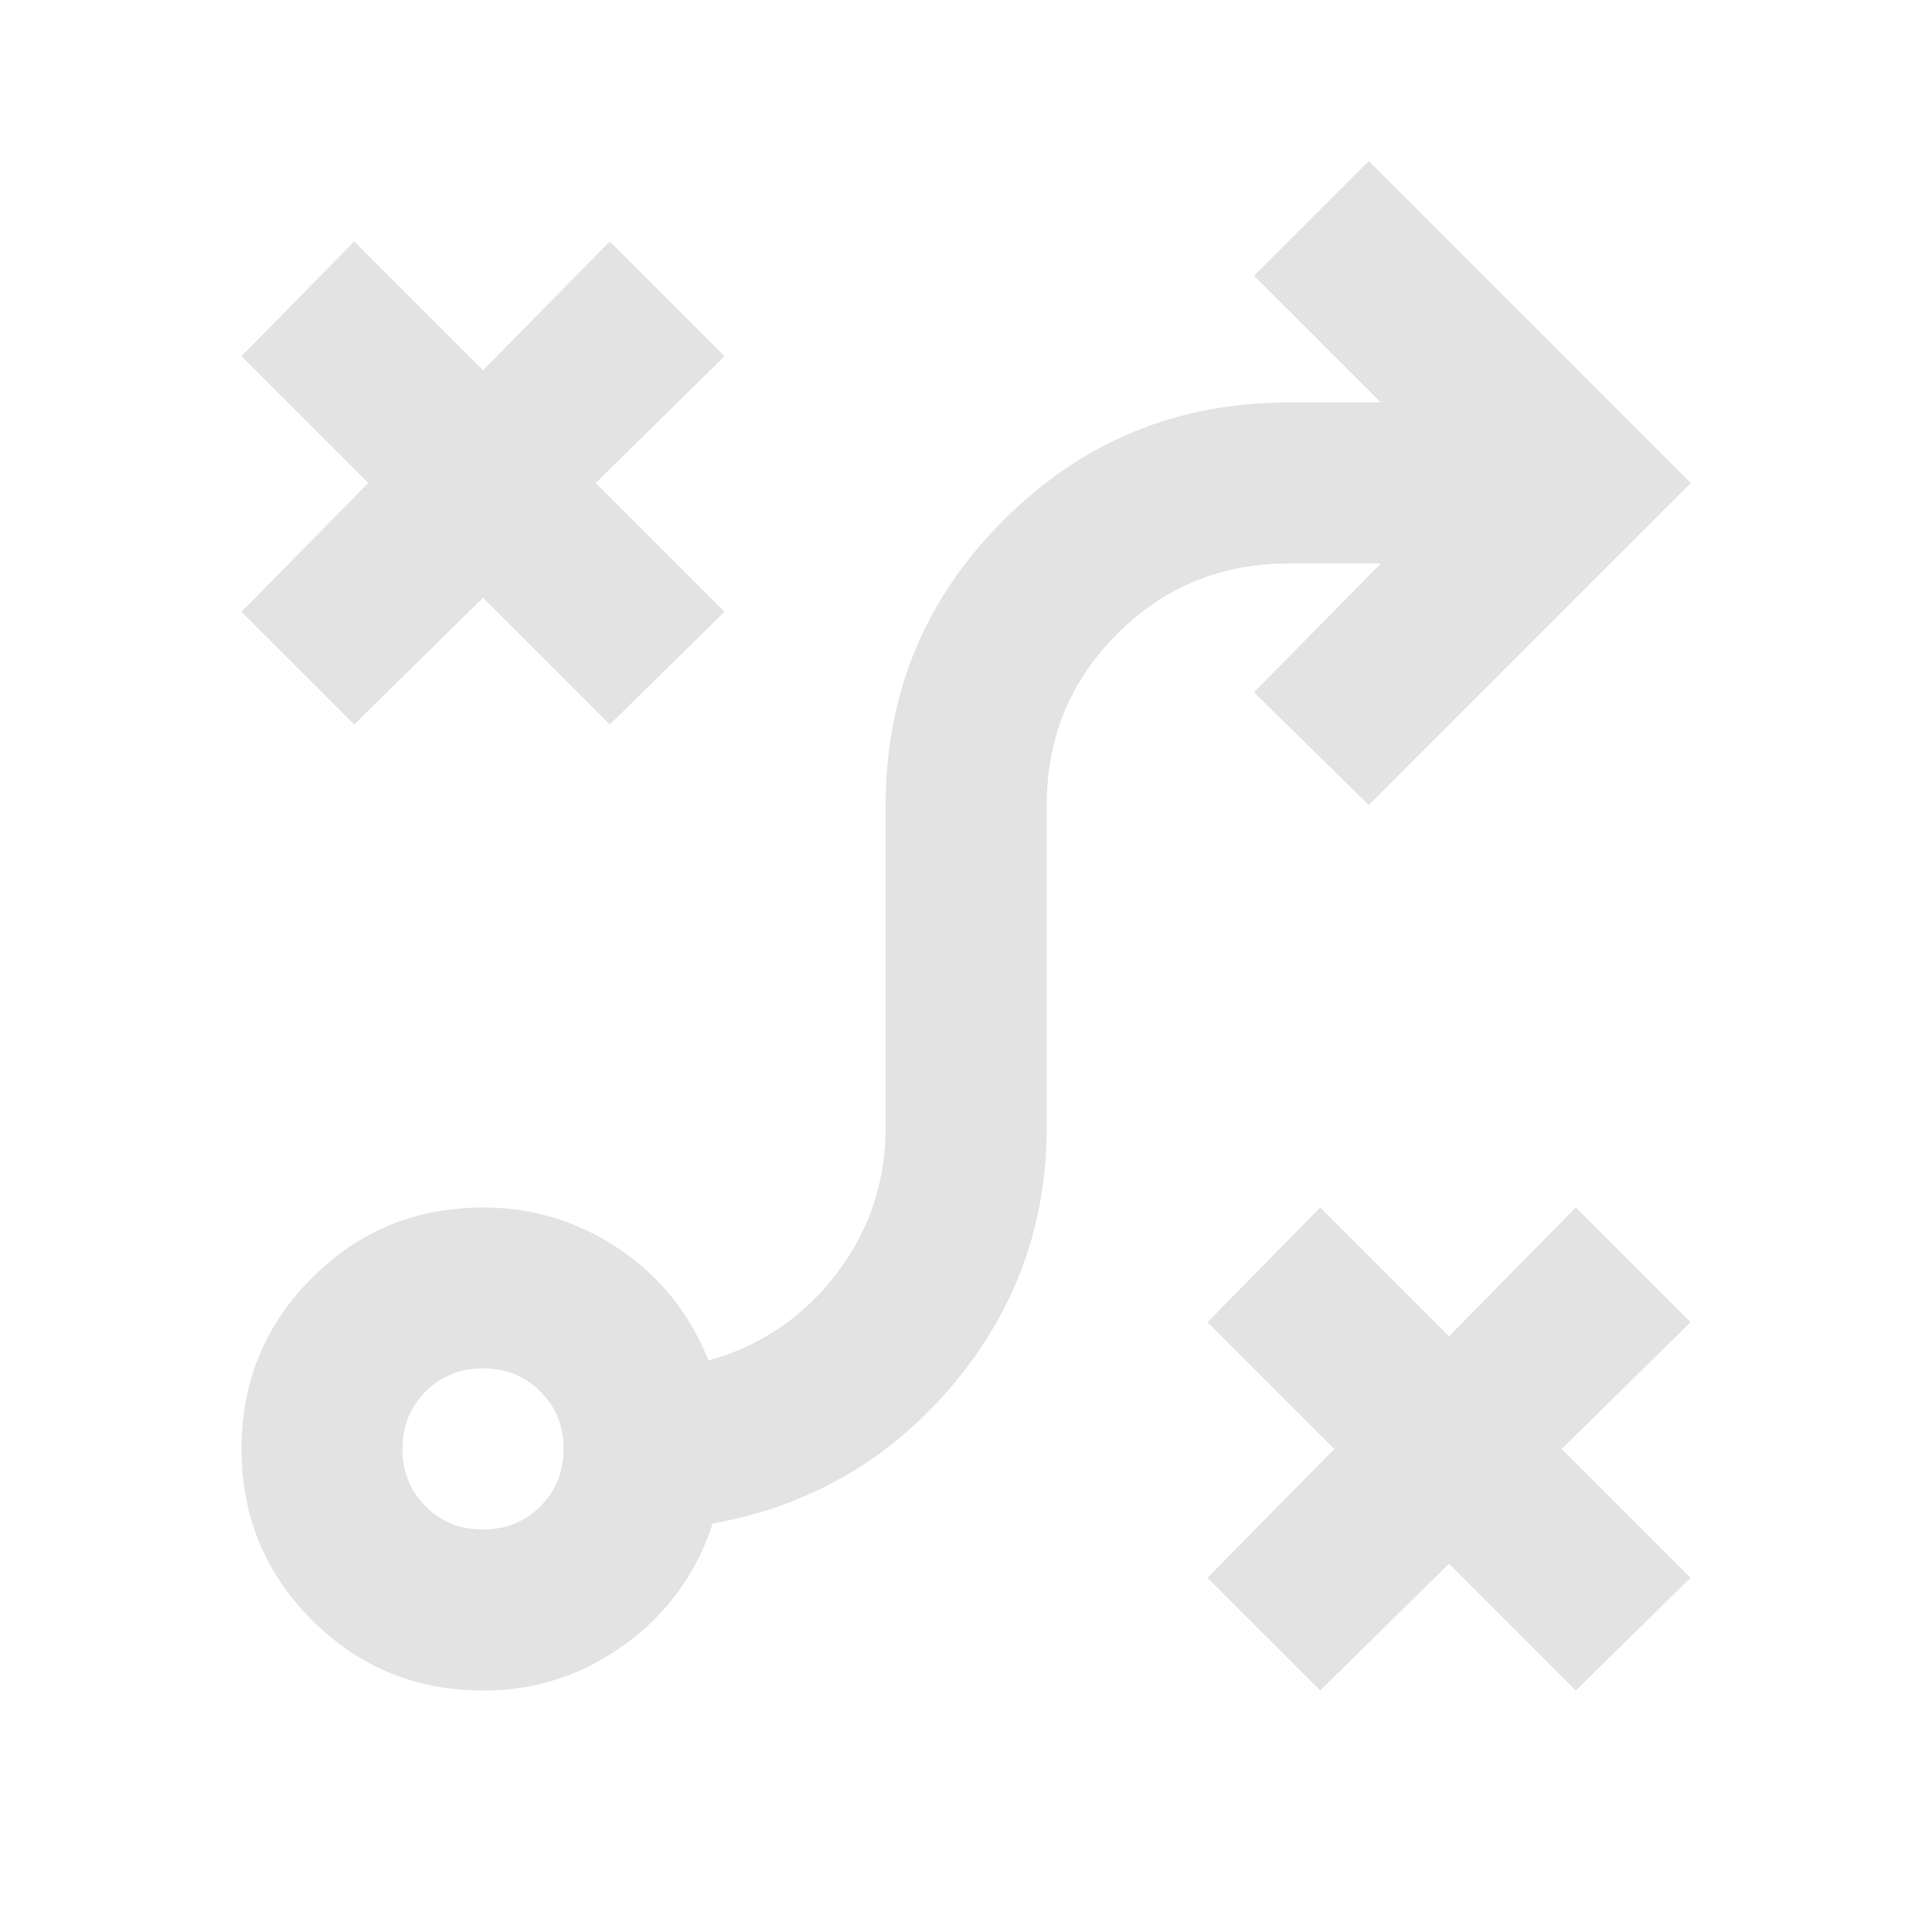 <?xml version="1.0" encoding="UTF-8"?>
<svg id="Layer_1" xmlns="http://www.w3.org/2000/svg" version="1.1" viewBox="0 0 24 24">
  <!-- Generator: Adobe Illustrator 29.4.0, SVG Export Plug-In . SVG Version: 2.1.0 Build 152)  -->
  <defs>
    <style>
      .st0 {
        fill: #e3e3e3;
      }
    </style>
  </defs>
  <path class="st0" d="M16.4,21l-1.4-1.4,1.575-1.6-1.575-1.575,1.4-1.425,1.6,1.6,1.575-1.6,1.425,1.425-1.6,1.575,1.6,1.6-1.425,1.4-1.575-1.575-1.6,1.575ZM6,19c.283,0,.521-.096.713-.288s.288-.429.288-.713-.096-.521-.288-.713-.429-.288-.713-.288-.521.096-.713.288-.288.429-.288.713.096.521.288.713.429.288.713.288ZM6,21c-.833,0-1.542-.292-2.125-.875s-.875-1.292-.875-2.125.292-1.542.875-2.125,1.292-.875,2.125-.875c.617,0,1.179.171,1.688.513s.879.804,1.113,1.388c.65-.183,1.179-.542,1.588-1.075s.613-1.142.613-1.825v-4c0-1.383.488-2.563,1.463-3.538s2.154-1.463,3.538-1.463h1.15l-1.575-1.575,1.425-1.425,4,4-4,4-1.425-1.4,1.575-1.6h-1.15c-.833,0-1.542.292-2.125.875s-.875,1.292-.875,2.125v4c0,1.217-.392,2.288-1.175,3.213s-1.775,1.496-2.975,1.713c-.2.617-.563,1.117-1.088,1.5-.525.383-1.113.575-1.763.575ZM4.4,9l-1.4-1.4,1.575-1.6-1.575-1.575,1.4-1.425,1.6,1.6,1.575-1.6,1.425,1.425-1.6,1.575,1.6,1.6-1.425,1.4-1.575-1.575-1.6,1.575Z"/>
</svg>